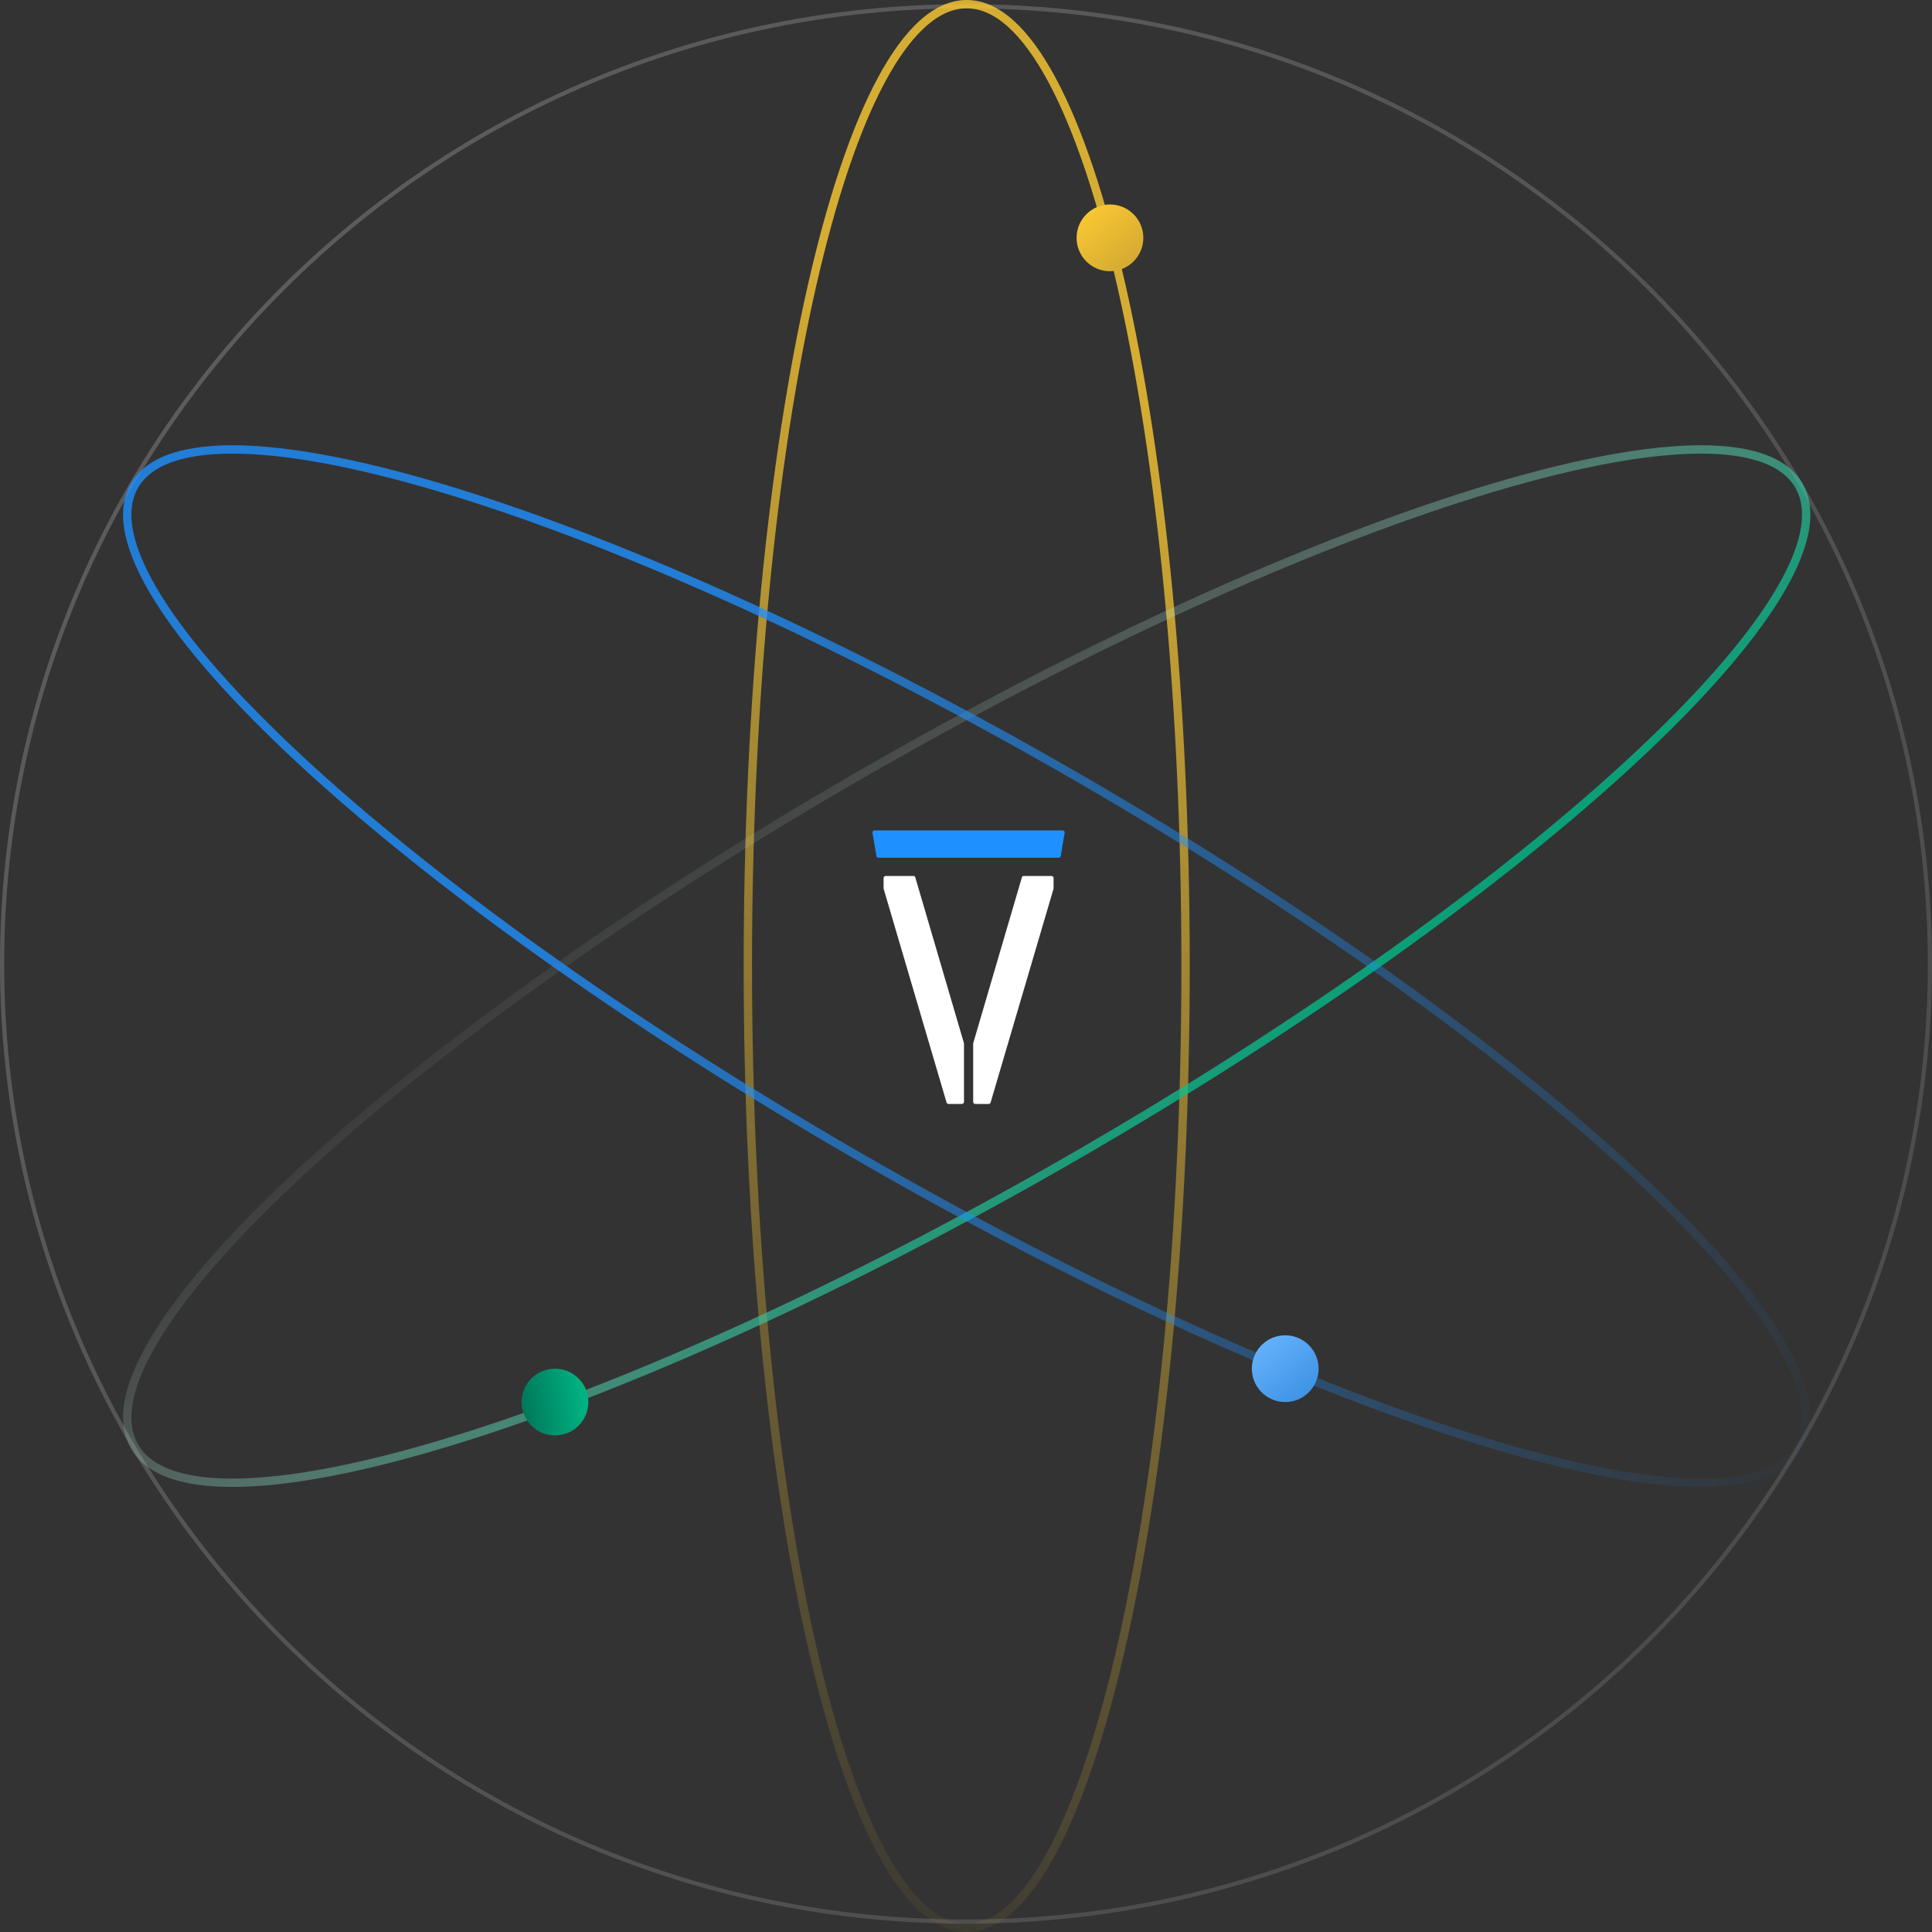 <svg width="463" height="463" viewBox="0 0 463 463" fill="none" xmlns="http://www.w3.org/2000/svg">
<rect x="0" y="0" width="463" height="463" fill="#333333" stroke="none"/>
<path d="M462.5 231C462.5 357.746 359.081 460.5 231.5 460.5C103.919 460.5 0.5 357.746 0.5 231C0.5 104.254 103.919 1.5 231.5 1.5C359.081 1.5 462.5 104.254 462.5 231Z" stroke="url(#paint0_linear)" stroke-linecap="round"/>
<path opacity="0.8" d="M284.118 231.5C284.118 358.802 260.636 462 231.669 462C202.702 462 179.22 358.802 179.22 231.5C179.22 104.198 202.702 1 231.669 1C260.636 1 284.118 104.198 284.118 231.5V231.5Z" stroke="url(#paint1_linear)" stroke-width="2"/>
<path opacity="0.8" d="M257.896 276.95C147.747 340.544 46.712 371.76 32.227 346.671C17.742 321.583 95.293 249.692 205.442 186.097C315.591 122.503 416.627 91.287 431.111 116.375C445.596 141.463 368.045 213.355 257.896 276.95V276.95Z" stroke="url(#paint2_linear)" stroke-width="2"/>
<circle cx="133" cy="336" r="8" fill="url(#paint3_linear)"/>
<path opacity="0.8" d="M205.442 276.95C315.591 340.544 416.627 371.76 431.111 346.672C445.596 321.583 368.045 249.692 257.896 186.097C147.747 122.503 46.712 91.287 32.227 116.375C17.742 141.464 95.293 213.355 205.442 276.95V276.95Z" stroke="url(#paint4_linear)" stroke-width="2"/>
<circle cx="308" cy="328" r="8" fill="url(#paint5_linear)"/>
<circle cx="266" cy="57" r="8" fill="url(#paint6_linear)"/>
<path d="M254.647 199H209.591C209.282 199 209.047 199.278 209.098 199.583L210.031 205.139C210.071 205.38 210.28 205.556 210.524 205.556H253.714C253.958 205.556 254.167 205.38 254.207 205.139L255.14 199.583C255.191 199.278 254.956 199 254.647 199Z" fill="#1E90FF"/>
<path d="M230.518 264.56C230.794 264.56 231.018 264.336 231.018 264.06V250.103C231.018 250.056 231.011 250.008 230.998 249.963L219.347 210.257C219.315 210.066 219.149 209.926 218.955 209.926H212.252C211.976 209.926 211.752 210.15 211.752 210.426V212.892C211.752 212.94 211.759 212.987 211.773 213.033L226.836 264.201C226.899 264.414 227.094 264.56 227.316 264.56H230.518Z" fill="white"/>
<path d="M233.72 264.56C233.444 264.56 233.22 264.336 233.22 264.06V250.103C233.22 250.056 233.227 250.008 233.24 249.963L244.891 210.257C244.923 210.066 245.089 209.926 245.283 209.926H251.986C252.262 209.926 252.486 210.15 252.486 210.426V212.892C252.486 212.94 252.479 212.987 252.465 213.033L237.402 264.201C237.34 264.414 237.144 264.56 236.922 264.56H233.72Z" fill="white"/>
<defs>
<linearGradient id="paint0_linear" x1="57.372" y1="66" x2="413.625" y2="386.301" gradientUnits="userSpaceOnUse">
<stop stop-color="white" stop-opacity="0.2"/>
<stop offset="1" stop-color="white" stop-opacity="0.12"/>
</linearGradient>
<linearGradient id="paint1_linear" x1="284.078" y1="96.851" x2="133.984" y2="448.466" gradientUnits="userSpaceOnUse">
<stop stop-color="#FFCC33"/>
<stop offset="1" stop-color="#FFCC33" stop-opacity="0"/>
</linearGradient>
<linearGradient id="paint2_linear" x1="280.877" y1="272.899" x2="195.128" y2="167.517" gradientUnits="userSpaceOnUse">
<stop stop-color="#00BA88"/>
<stop offset="1" stop-color="white" stop-opacity="0"/>
<stop offset="1" stop-color="#00BA88"/>
</linearGradient>
<linearGradient id="paint3_linear" x1="125" y1="337" x2="142" y2="334.5" gradientUnits="userSpaceOnUse">
<stop stop-color="#007858"/>
<stop offset="1" stop-color="#00BA88"/>
</linearGradient>
<linearGradient id="paint4_linear" x1="130.567" y1="209.07" x2="444.571" y2="340.883" gradientUnits="userSpaceOnUse">
<stop stop-color="#1E90FF"/>
<stop offset="1" stop-color="#1E90FF" stop-opacity="0"/>
</linearGradient>
<linearGradient id="paint5_linear" x1="301.818" y1="318.909" x2="314.545" y2="334.182" gradientUnits="userSpaceOnUse">
<stop stop-color="#6AB6FF"/>
<stop offset="1" stop-color="#3D92E3"/>
</linearGradient>
<linearGradient id="paint6_linear" x1="259.818" y1="47.909" x2="272.545" y2="63.182" gradientUnits="userSpaceOnUse">
<stop stop-color="#FFCC33"/>
<stop offset="1" stop-color="#D2A932"/>
</linearGradient>
</defs>
</svg>
